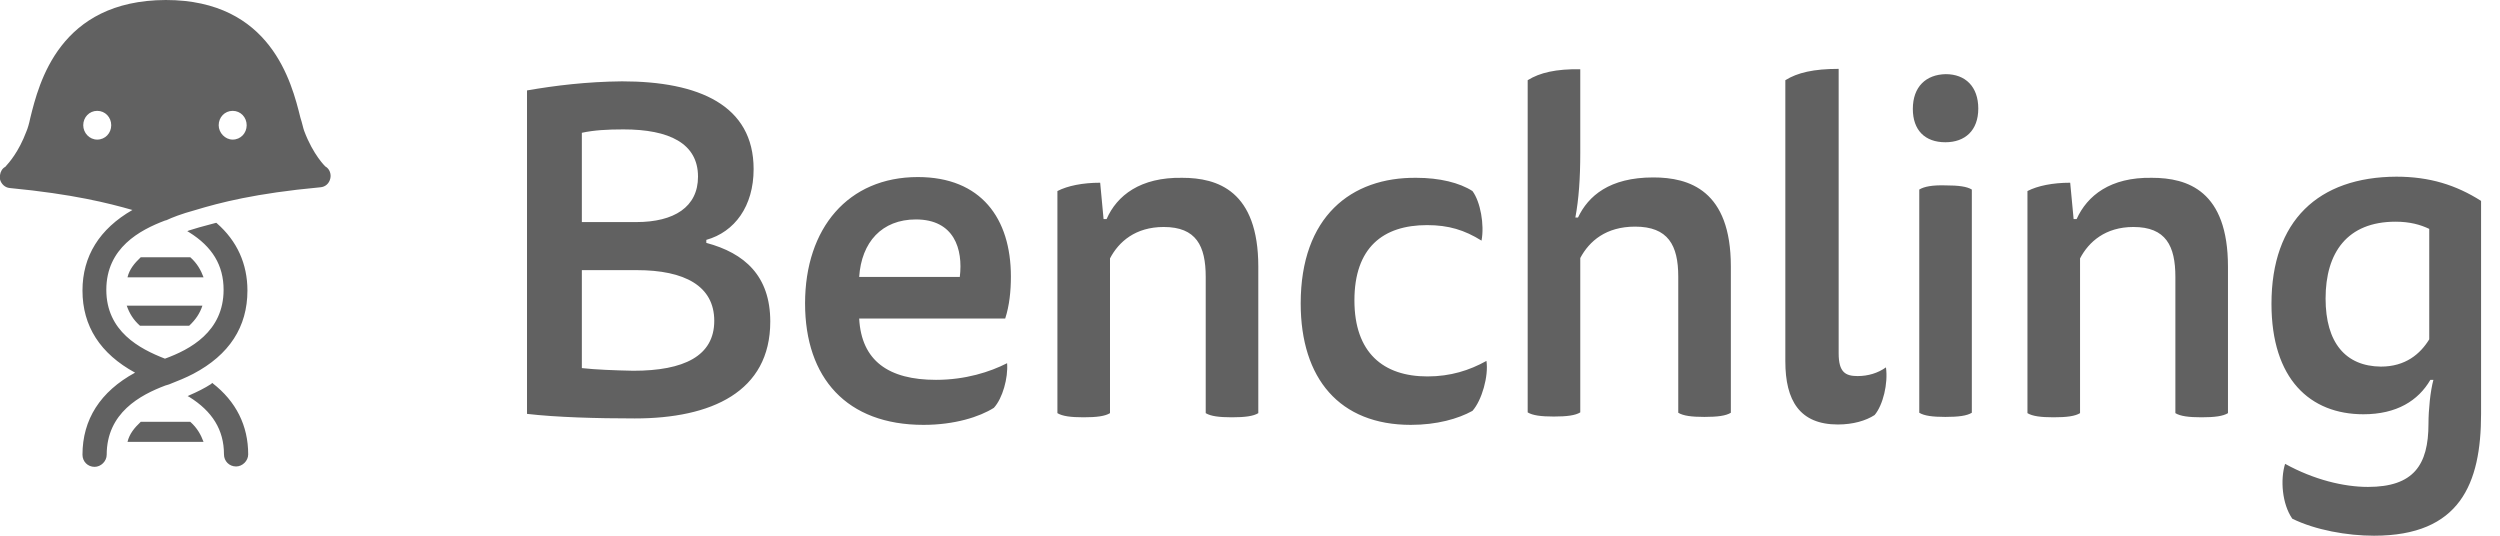 <svg width="112" height="24" viewBox="0 0 112 24" fill="none" xmlns="http://www.w3.org/2000/svg">
<path fill-rule="evenodd" clip-rule="evenodd" d="M5.712 19.797C5.797 19.441 6.017 19.169 6.305 18.898H8.525C8.831 19.169 9 19.475 9.119 19.797H5.712ZM8.475 17.712C8.831 17.559 9.17 17.39 9.458 17.203L9.508 17.152L9.525 17.169C10.576 17.983 11.119 19.068 11.119 20.356C11.119 20.644 10.864 20.898 10.576 20.898C10.271 20.898 10.034 20.661 10.034 20.356C10.034 19.254 9.508 18.424 8.475 17.78L8.407 17.746L8.475 17.712ZM6.271 14.593C5.966 14.322 5.797 14.034 5.678 13.695H9.068C8.949 14.051 8.763 14.322 8.475 14.593H6.271ZM5.712 12.424C5.797 12.068 6.017 11.797 6.305 11.525H8.525C8.831 11.797 9 12.102 9.119 12.424H5.712ZM4.356 4.966C4 4.966 3.729 5.254 3.729 5.61C3.729 5.949 4 6.254 4.356 6.254C4.712 6.254 4.983 5.966 4.983 5.61C4.983 5.254 4.712 4.966 4.356 4.966ZM10.424 4.966C10.068 4.966 9.797 5.254 9.797 5.61C9.797 5.949 10.085 6.254 10.424 6.254C10.78 6.254 11.051 5.966 11.051 5.61C11.051 5.254 10.78 4.966 10.424 4.966ZM1.186 5.881C1.237 5.763 1.305 5.542 1.356 5.288C1.746 3.712 2.661 0.017 7.424 0C12.136 0 13.068 3.695 13.458 5.271C13.502 5.405 13.533 5.524 13.559 5.627C13.583 5.72 13.603 5.8 13.627 5.864C14.034 6.949 14.576 7.458 14.576 7.458C14.763 7.559 14.848 7.797 14.797 8C14.746 8.22 14.576 8.373 14.356 8.39C11.424 8.661 9.831 9.085 8.763 9.407C8.085 9.593 7.712 9.746 7.458 9.864L7.39 9.881C6.271 10.305 4.763 11.102 4.763 12.983C4.763 14.847 6.254 15.627 7.39 16.068C8.508 15.661 10.017 14.864 10.017 12.983C10.017 11.881 9.508 11.051 8.475 10.407L8.39 10.356L8.475 10.322C8.757 10.228 9.071 10.145 9.409 10.055C9.497 10.031 9.587 10.008 9.678 9.983H9.695L9.712 10C10.627 10.797 11.085 11.831 11.085 13.017C11.085 14.644 10.271 15.898 8.661 16.746C8.339 16.915 7.966 17.068 7.576 17.22C7.551 17.229 7.521 17.237 7.492 17.246C7.462 17.254 7.432 17.263 7.407 17.271C6.288 17.695 4.78 18.491 4.78 20.373C4.78 20.661 4.525 20.915 4.237 20.915C3.932 20.915 3.695 20.678 3.695 20.373C3.695 18.797 4.492 17.542 6.051 16.695C4.492 15.847 3.695 14.61 3.695 13.017C3.695 11.475 4.458 10.254 5.932 9.407C4.864 9.102 3.271 8.695 0.441 8.424C0.22 8.407 0.051 8.237 0 8.034V7.983V7.847C0.017 7.695 0.102 7.542 0.237 7.475C0.237 7.472 0.248 7.46 0.267 7.439C0.387 7.308 0.837 6.814 1.186 5.881ZM85.983 18.491V8.492C86.203 8.356 86.576 8.288 87.152 8.305C87.745 8.305 88.118 8.356 88.338 8.492V18.491C88.118 18.627 87.745 18.678 87.152 18.678C86.576 18.678 86.203 18.627 85.983 18.491ZM42.999 12.407C43.152 11.153 42.745 9.831 41.033 9.831C39.508 9.831 38.593 10.848 38.491 12.407H42.999ZM41.372 19.034C37.932 19.034 36.067 16.932 36.067 13.593C36.067 10.22 37.999 7.932 41.118 7.932C43.949 7.932 45.288 9.78 45.288 12.39C45.288 13.051 45.22 13.695 45.033 14.271H38.491C38.593 16.169 39.813 17.017 41.932 17.017C43.254 17.017 44.355 16.661 45.118 16.271C45.169 16.932 44.915 17.848 44.525 18.271C43.881 18.678 42.762 19.034 41.372 19.034ZM49.44 9.814H49.576C50.033 8.763 51.084 7.932 52.966 7.966C54.542 7.966 56.372 8.542 56.372 11.949V18.509C56.152 18.644 55.779 18.695 55.186 18.695C54.61 18.695 54.237 18.644 54.016 18.509V12.407C54.016 11.017 53.593 10.169 52.135 10.169C50.864 10.169 50.118 10.831 49.728 11.576V18.509C49.508 18.644 49.135 18.695 48.542 18.695C47.966 18.695 47.593 18.644 47.372 18.509V8.559C47.83 8.322 48.508 8.186 49.288 8.186L49.44 9.814ZM63.203 19.034C60.016 19.034 58.271 16.966 58.271 13.593C58.271 9.712 60.525 7.932 63.457 7.966C64.491 7.966 65.389 8.186 65.966 8.559C66.322 9.034 66.508 10.068 66.372 10.78C65.61 10.305 64.898 10.085 63.932 10.085C61.949 10.085 60.678 11.102 60.678 13.458C60.678 15.797 61.966 16.864 63.949 16.864C64.983 16.864 65.83 16.593 66.593 16.169C66.694 16.848 66.389 17.932 65.966 18.407C65.322 18.763 64.372 19.034 63.203 19.034ZM92.898 9.814H93.033C93.508 8.763 94.542 7.932 96.406 7.966C98 7.966 99.813 8.542 99.813 11.949V18.509C99.593 18.644 99.22 18.695 98.627 18.695C98.05 18.695 97.677 18.644 97.457 18.509V12.407C97.457 11.017 97.034 10.169 95.576 10.169C94.322 10.169 93.576 10.831 93.186 11.576V18.509C92.966 18.644 92.593 18.695 91.999 18.695C91.423 18.695 91.05 18.644 90.83 18.509V8.559C91.288 8.322 91.966 8.186 92.745 8.186L92.898 9.814ZM107.322 9.932C105.152 9.932 104.186 11.322 104.186 13.373C104.186 15.356 105.084 16.407 106.661 16.424C107.762 16.424 108.423 15.864 108.83 15.203V10.254C108.44 10.068 107.966 9.932 107.322 9.932ZM105.881 18.559C103.491 18.559 101.762 16.983 101.762 13.61C101.762 9.881 103.864 7.932 107.356 7.915C108.847 7.915 110.033 8.288 111.152 9V18.542C111.152 21.678 110.203 24 106.356 24C105.152 24 103.728 23.746 102.694 23.237C102.237 22.576 102.152 21.491 102.372 20.78C103.661 21.491 105 21.814 106.084 21.814C108.118 21.814 108.796 20.848 108.796 18.983C108.796 18.356 108.881 17.509 109.017 17.017H108.881C108.339 17.949 107.372 18.559 105.881 18.559ZM26.067 12.102V16.491C26.677 16.559 27.525 16.593 28.372 16.61C30.643 16.61 31.999 15.949 31.999 14.373C31.999 12.814 30.677 12.102 28.525 12.102H26.067ZM27.932 5.797C27.203 5.797 26.61 5.831 26.067 5.949V9.949H28.508C30.203 9.949 31.271 9.271 31.271 7.915C31.271 6.424 29.983 5.797 27.932 5.797ZM23.61 18.542V4.051C24.881 3.831 26.271 3.661 27.864 3.644C31.305 3.644 33.762 4.712 33.762 7.576C33.762 9.237 32.915 10.39 31.643 10.746V10.881C33.355 11.339 34.508 12.356 34.508 14.407C34.508 17.559 31.864 18.746 28.44 18.746C26.728 18.746 24.932 18.695 23.61 18.542ZM87.152 6.373C86.237 6.373 85.695 5.831 85.695 4.881C85.695 3.881 86.288 3.339 87.169 3.322C88.05 3.322 88.627 3.881 88.627 4.864C88.627 5.847 88.033 6.373 87.152 6.373ZM68.44 18.475V3.593C68.983 3.254 69.711 3.085 70.796 3.102V6.847C70.796 8 70.728 8.932 70.576 9.746H70.694C71.152 8.78 72.101 7.949 74.067 7.949C75.677 7.949 77.542 8.525 77.542 11.932V18.491C77.322 18.627 76.949 18.678 76.356 18.678C75.779 18.678 75.406 18.627 75.186 18.491V12.39C75.186 10.983 74.728 10.153 73.254 10.153C71.949 10.153 71.203 10.797 70.796 11.559V18.475C70.576 18.61 70.203 18.661 69.61 18.661C69.033 18.661 68.66 18.61 68.44 18.475ZM79.983 16.186V3.593C80.525 3.254 81.254 3.085 82.372 3.085V15.831C82.372 16.678 82.677 16.848 83.22 16.848C83.695 16.848 84.135 16.712 84.491 16.458C84.593 17.186 84.356 18.152 83.983 18.593C83.593 18.848 83.016 19.017 82.338 19.017C80.627 19.017 79.983 17.949 79.983 16.186Z" fill="#616161"/>
</svg>
